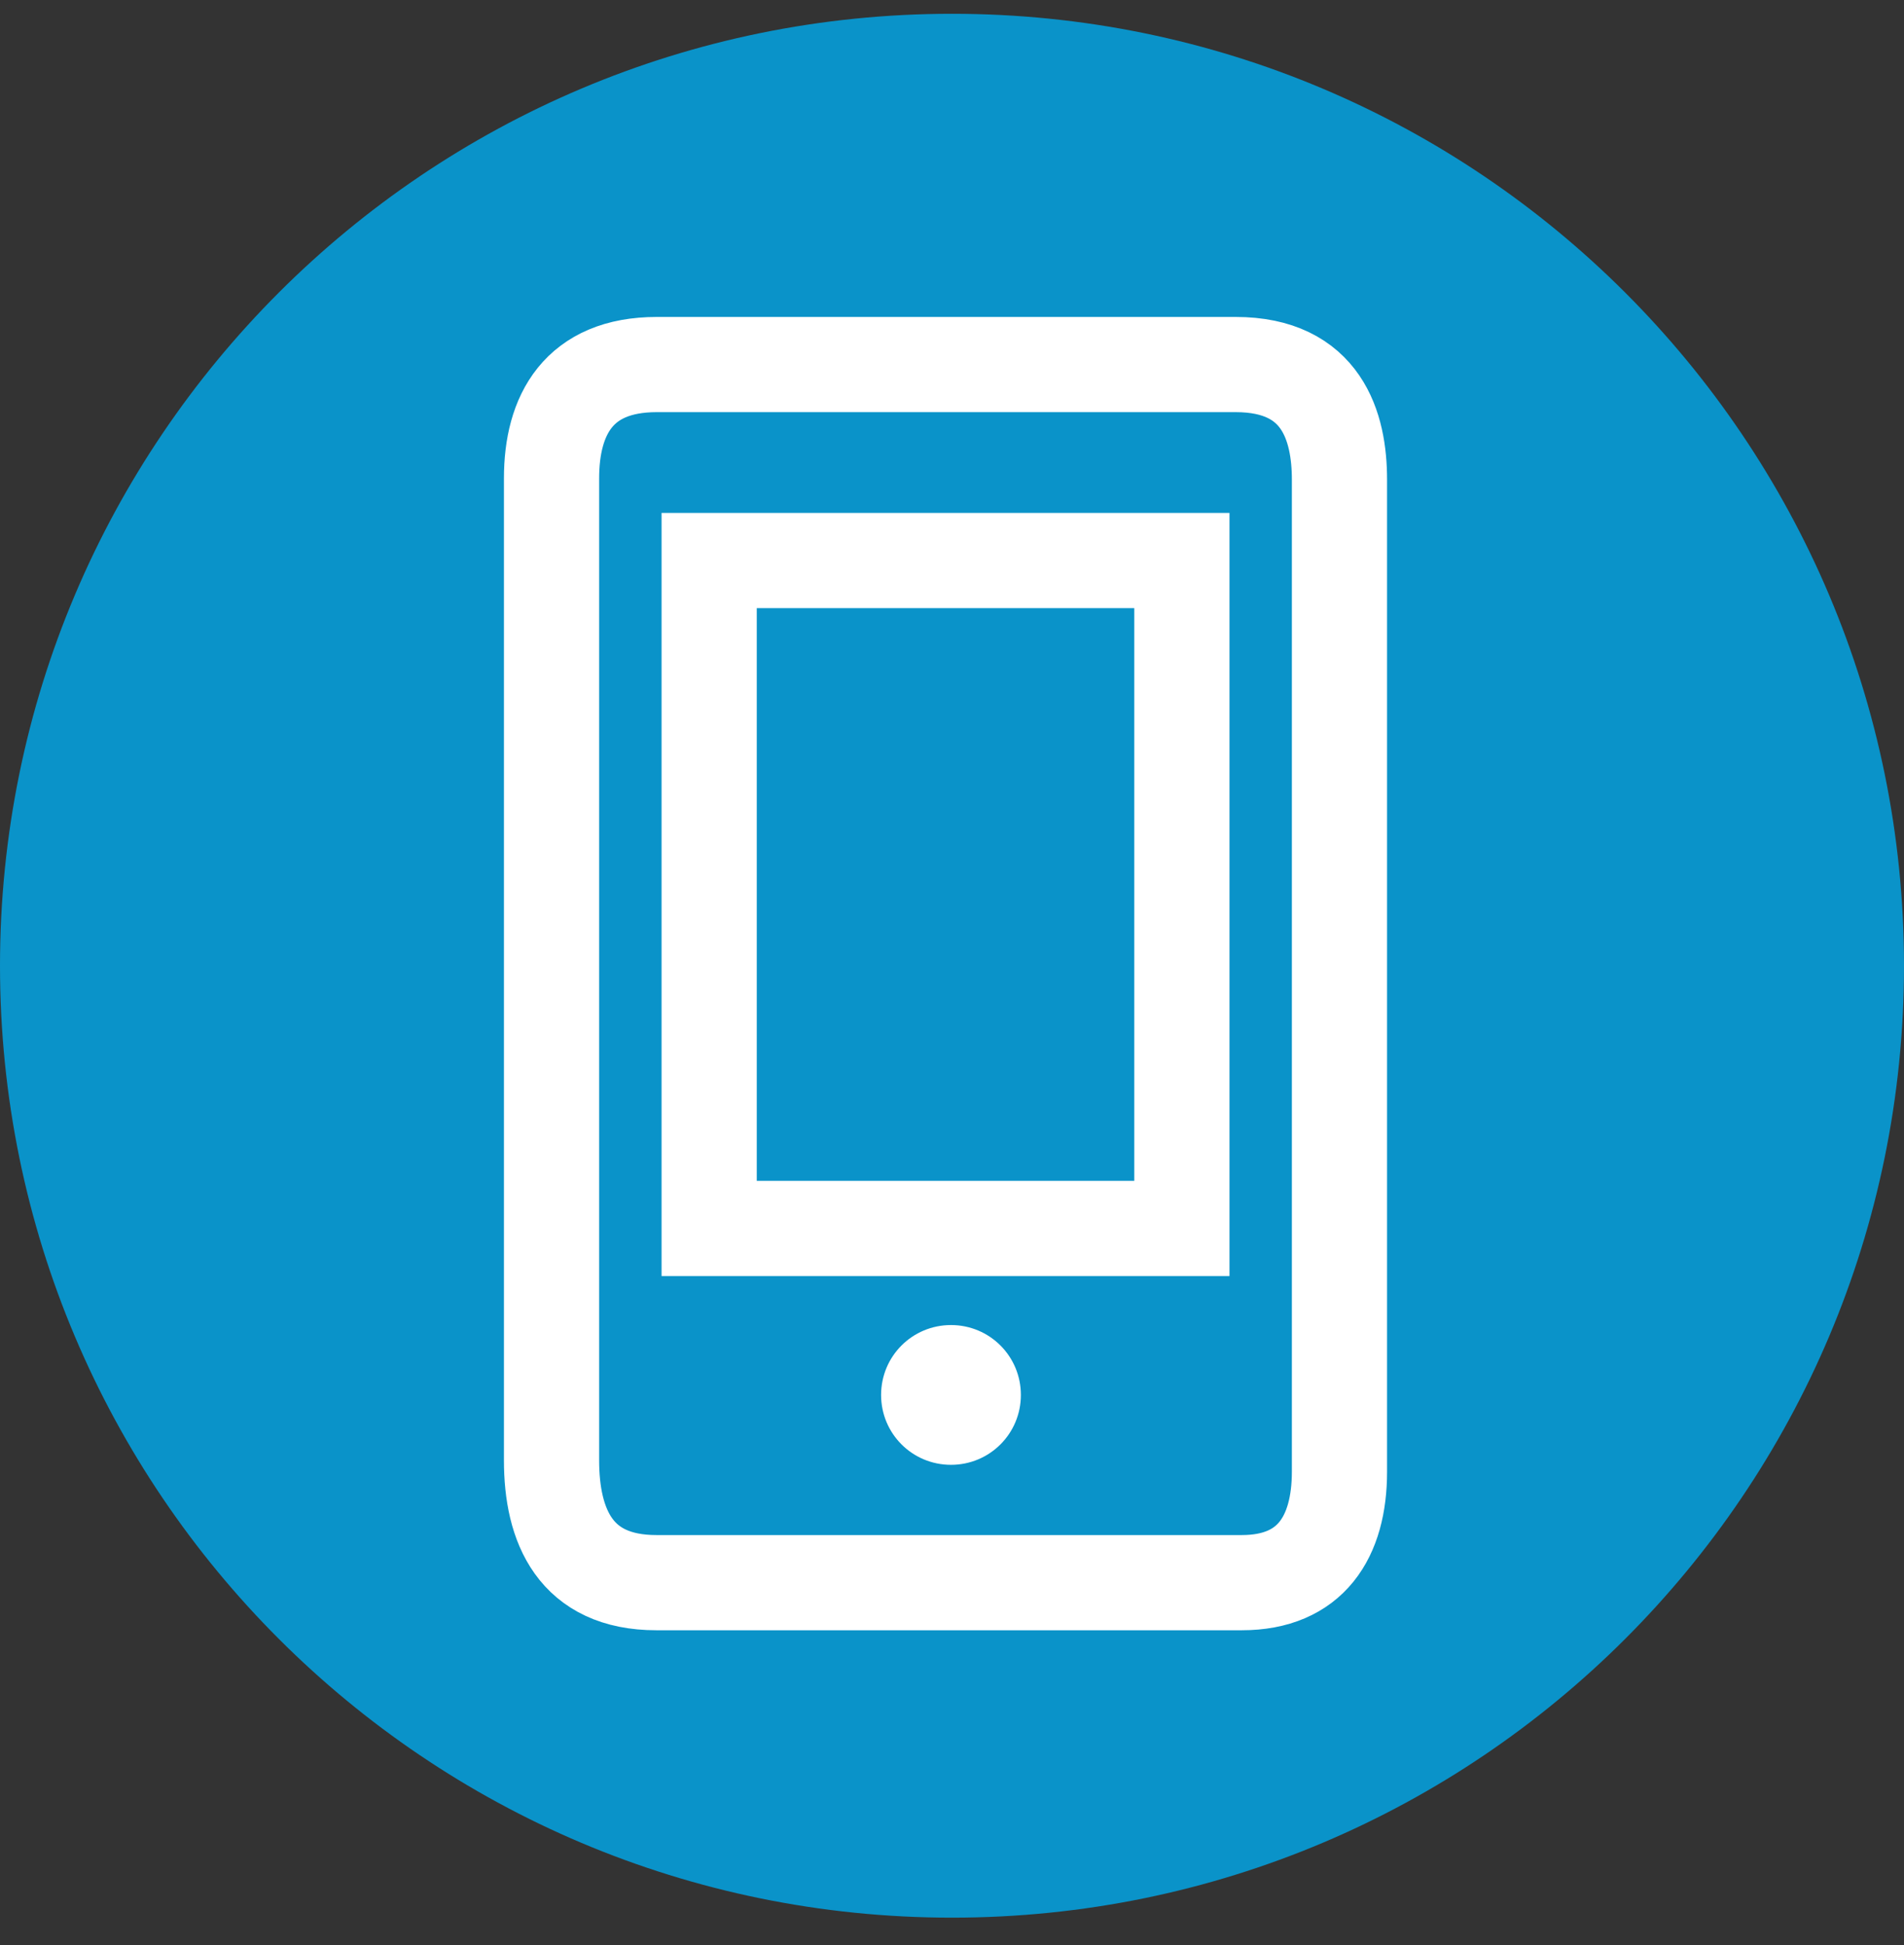<svg xmlns="http://www.w3.org/2000/svg" width="46" height="47" viewBox="0 0 46 47" fill="none"><rect x="0" y="0" width="46" height="47" fill="#333333" stroke="none"/><path d="M46 23.333C46 36.038 35.704 46.333 23 46.333C10.296 46.333 0 36.038 0 23.333C0 10.629 10.296 0.333 23 0.333C35.704 0.333 46 10.629 46 23.333Z" fill="#0A93C9"></path><path d="M29.853 8.808H15.866C13.979 8.808 13.325 10.025 13.325 11.556V35.284C13.325 36.865 13.896 38.239 15.858 38.239H30.002C31.666 38.239 32.361 37.138 32.361 35.557V11.589C32.361 10.306 31.939 8.808 29.853 8.808Z" stroke="white" stroke-width="2.3" stroke-miterlimit="10"></path><path d="M24.664 33.704C24.664 32.768 23.911 32.015 22.976 32.015C22.04 32.015 21.287 32.768 21.287 33.704C21.287 34.639 22.04 35.392 22.976 35.392C23.911 35.392 24.664 34.639 24.664 33.704Z" fill="white"></path><path d="M28.554 13.543H17.133V29.681H28.554V13.543Z" stroke="white" stroke-width="2.3" stroke-miterlimit="10"></path></svg>